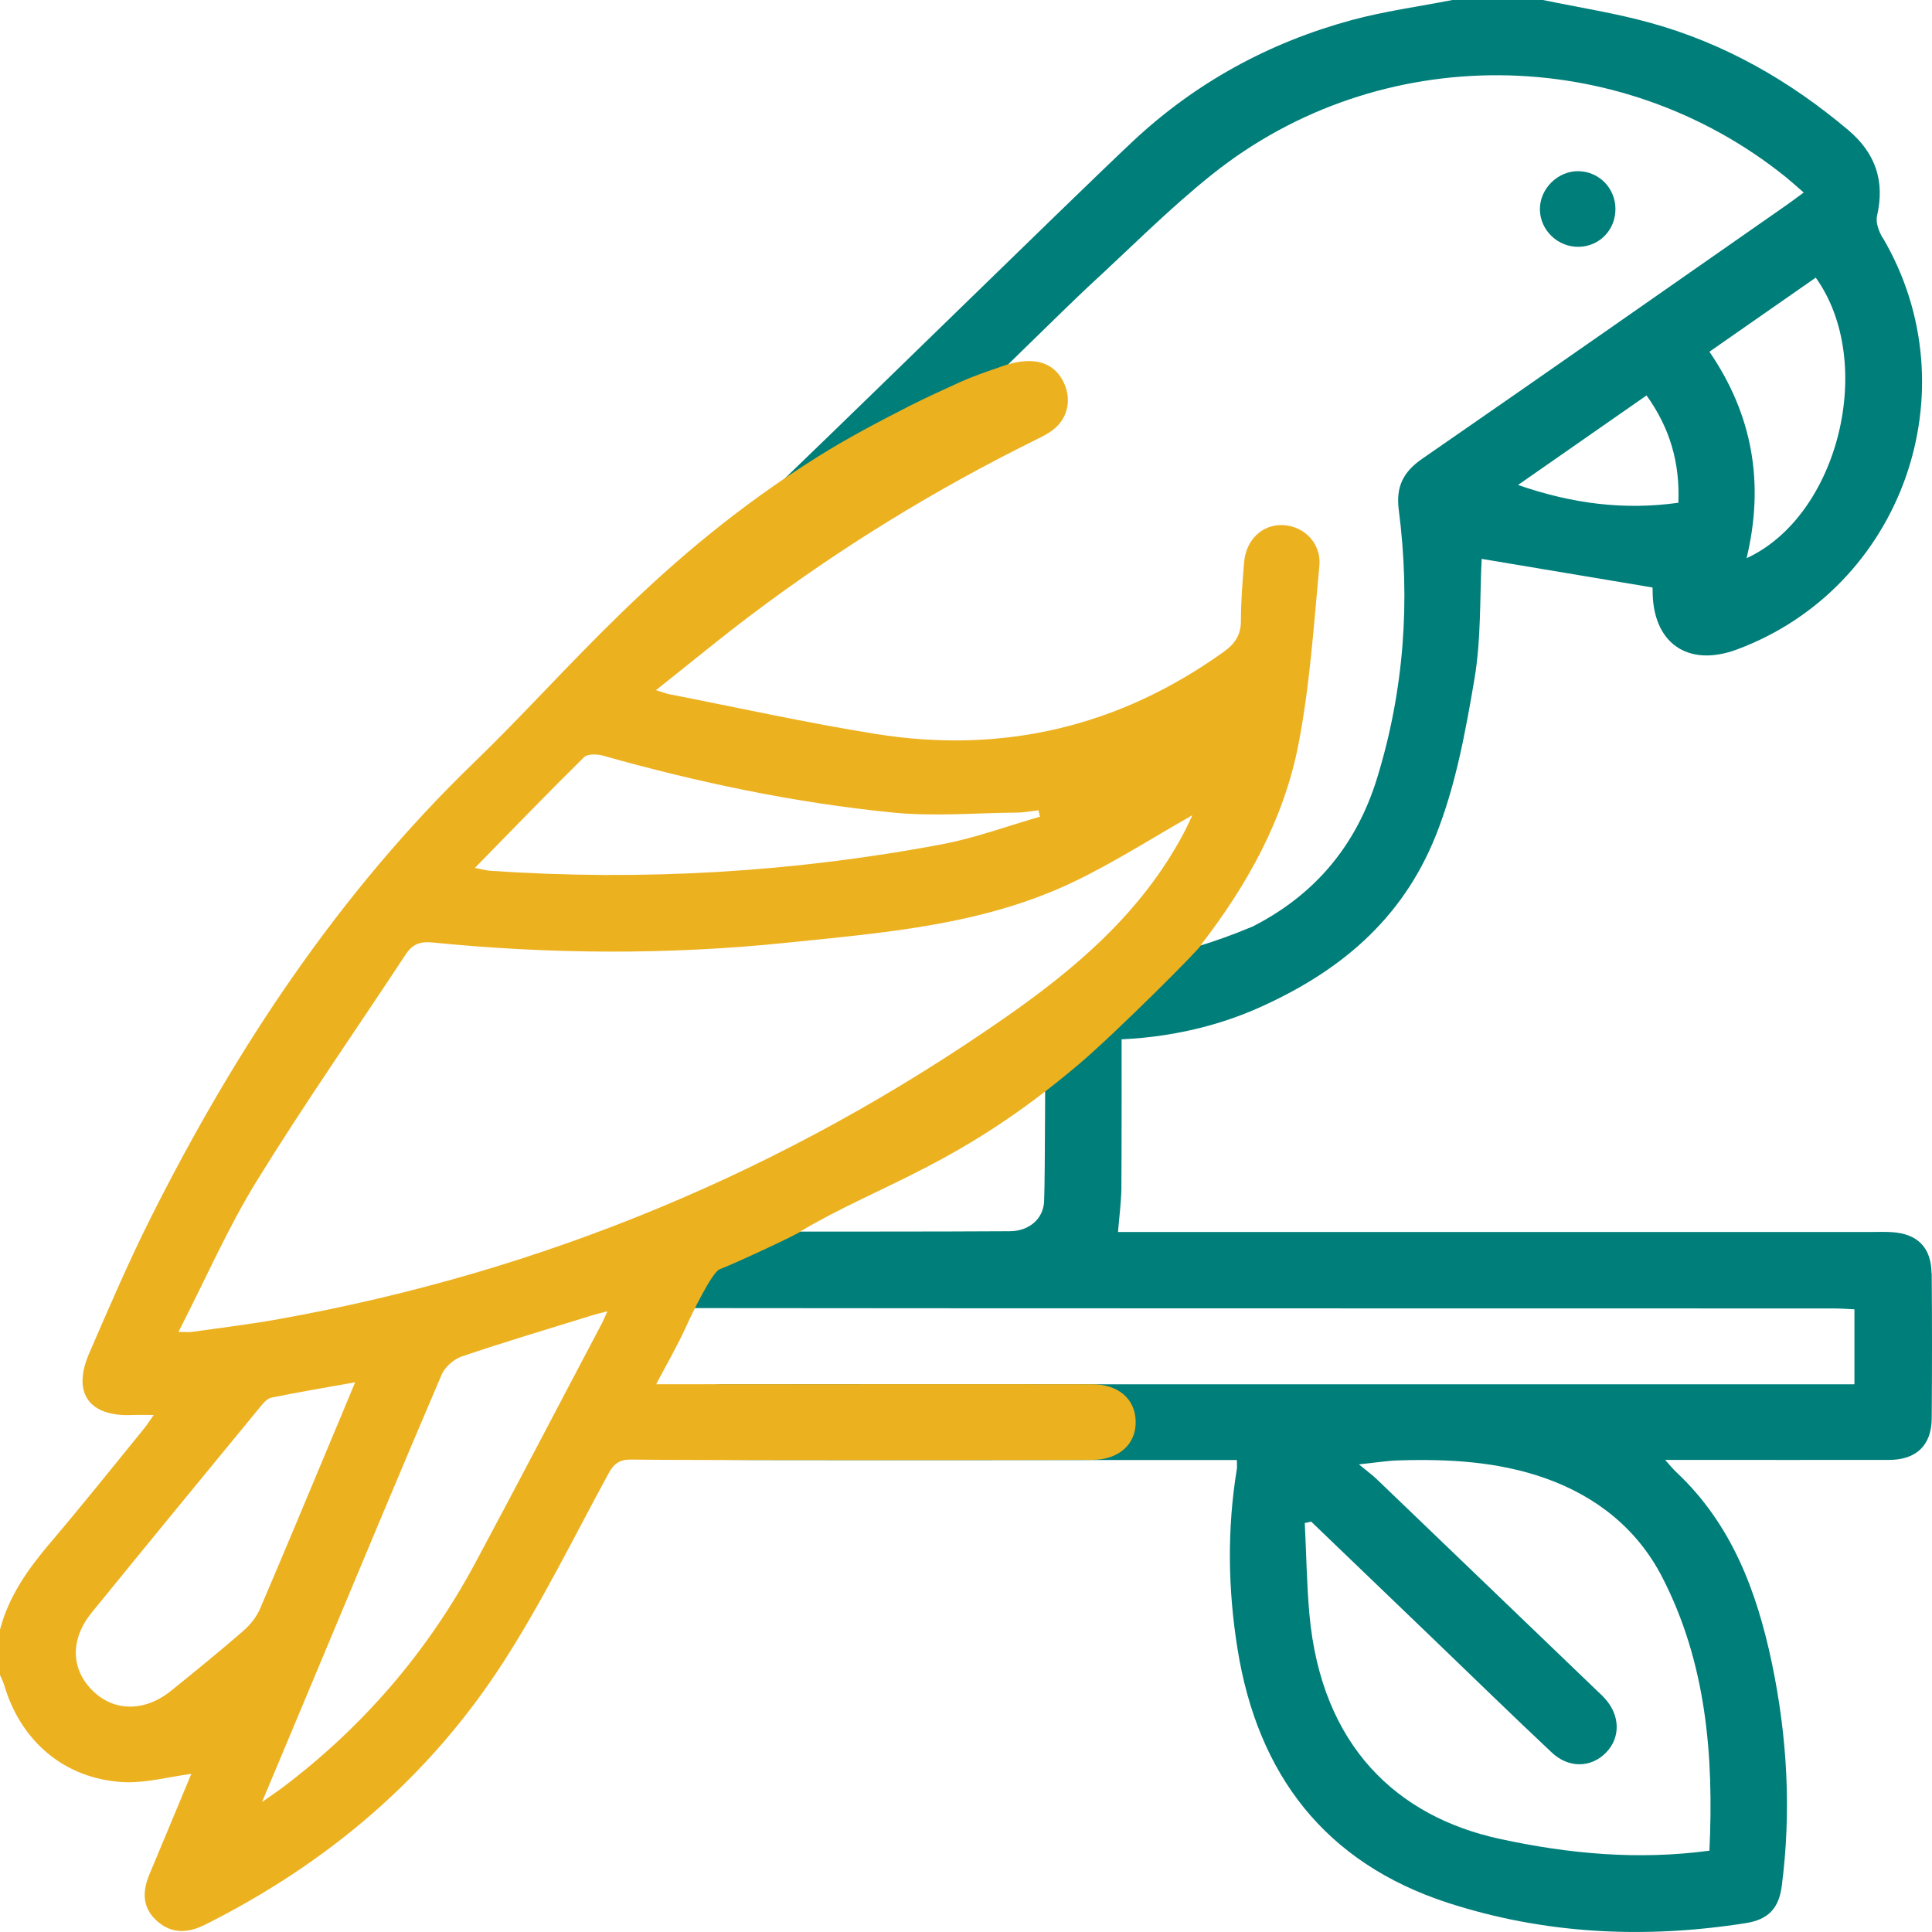 <svg width="40" height="40" viewBox="0 0 40 40" fill="none" xmlns="http://www.w3.org/2000/svg">
<g id="Group">
<path id="Vector" d="M39.99 26.362C39.986 25.833 39.701 25.545 39.177 25.511C39.035 25.501 38.89 25.507 38.748 25.507C33.71 25.507 28.674 25.507 23.635 25.507H23.147C23.175 25.17 23.213 24.888 23.217 24.606C23.223 24.035 23.223 21.378 23.221 20.808C22.954 20.936 21.915 21.018 21.639 20.85C21.643 21.278 21.639 24.448 21.617 24.878C21.597 25.248 21.294 25.487 20.914 25.491C19.831 25.501 15.615 25.499 14.522 25.499C14.756 25.769 13.603 26.642 13.563 27.082C20.658 27.09 30.882 27.088 37.977 27.09C38.115 27.09 38.254 27.102 38.394 27.108V28.66H37.897C32.899 28.66 27.901 28.66 22.902 28.66C22.784 28.66 15.051 28.658 14.932 28.66C14.458 28.678 14.119 28.992 14.107 29.423C14.095 29.857 14.452 30.212 14.938 30.224C15.381 30.236 23.441 30.228 23.884 30.228C24.454 30.228 25.025 30.228 25.608 30.228C25.608 30.314 25.614 30.364 25.608 30.412C25.404 31.655 25.422 32.899 25.622 34.142C26.04 36.747 27.44 38.569 29.971 39.394C31.982 40.048 34.056 40.145 36.145 39.816C36.608 39.744 36.83 39.512 36.89 39.045C37.09 37.496 37.004 35.956 36.684 34.428C36.371 32.941 35.851 31.555 34.709 30.482C34.639 30.418 34.579 30.342 34.475 30.226H34.927C36.321 30.226 37.713 30.228 39.107 30.226C39.675 30.226 39.99 29.924 39.994 29.369C40.002 28.366 40.002 27.365 39.994 26.362H39.99ZM35.388 38.317C33.902 38.515 32.478 38.381 31.059 38.074C28.928 37.614 27.358 36.154 27.11 33.423C27.054 32.797 27.046 32.164 27.014 31.533C27.058 31.523 27.102 31.513 27.146 31.503C27.989 32.314 28.834 33.123 29.677 33.934C30.494 34.719 31.303 35.51 32.128 36.284C32.478 36.615 32.943 36.601 33.249 36.288C33.554 35.978 33.546 35.516 33.227 35.165C33.175 35.107 33.117 35.055 33.061 35.001C31.541 33.541 30.021 32.08 28.499 30.62C28.415 30.54 28.321 30.472 28.135 30.318C28.487 30.282 28.72 30.242 28.954 30.236C29.985 30.204 31.011 30.258 31.996 30.606C33.057 30.983 33.9 31.657 34.413 32.651C35.326 34.422 35.484 36.34 35.392 38.315L35.388 38.317Z" fill="#007E7A"/>
<path id="Vector_2" d="M38.978 4.925C38.9 4.793 38.83 4.607 38.862 4.469C39.028 3.746 38.83 3.171 38.266 2.693C37.056 1.672 35.71 0.901 34.184 0.477C33.451 0.272 32.693 0.156 31.946 0H30.071C29.372 0.136 28.663 0.232 27.977 0.418C26.267 0.883 24.745 1.716 23.451 2.929C22.111 4.187 16.889 9.318 15.547 10.573C15.944 10.389 19.44 8.938 19.44 8.938C19.866 8.537 22.121 6.313 22.552 5.916C23.395 5.142 24.204 4.323 25.097 3.61C28.561 0.843 33.522 0.885 36.978 3.67C37.088 3.76 37.194 3.856 37.344 3.986C37.216 4.078 37.11 4.161 36.998 4.239C34.481 5.995 31.966 7.756 29.44 9.502C29.052 9.771 28.898 10.079 28.96 10.556C29.204 12.438 29.07 14.296 28.511 16.111C28.067 17.553 27.178 18.548 25.938 19.181C24.224 19.9 23.537 19.773 23.427 20.048C23.289 20.392 22.968 21.187 22.804 21.539C22.902 21.501 24.41 21.61 26.098 20.849C27.702 20.126 29.018 19.069 29.725 17.303C30.135 16.278 30.34 15.159 30.526 14.063C30.668 13.224 30.636 12.357 30.676 11.571C31.827 11.763 33.009 11.963 34.212 12.163C34.208 12.129 34.216 12.167 34.216 12.205C34.204 13.306 34.935 13.827 35.961 13.447C39.387 12.173 40.835 8.081 38.982 4.925H38.978ZM34.749 10.409C33.63 10.566 32.556 10.431 31.429 10.041C32.356 9.394 33.215 8.796 34.09 8.187C34.569 8.856 34.783 9.57 34.749 10.409ZM36.161 11.557C36.531 10.021 36.295 8.603 35.392 7.282C36.131 6.767 36.862 6.257 37.593 5.748C38.85 7.502 38.069 10.678 36.161 11.557Z" fill="#007E7A"/>
<path id="Vector_3" d="M24.861 19.567C25.824 18.322 26.579 16.964 26.88 15.425C27.118 14.205 27.2 12.954 27.316 11.714C27.36 11.25 27.002 10.896 26.571 10.872C26.145 10.848 25.798 11.166 25.758 11.642C25.724 12.045 25.692 12.447 25.692 12.85C25.692 13.142 25.572 13.326 25.34 13.492C23.169 15.05 20.76 15.615 18.133 15.196C16.697 14.966 15.275 14.65 13.847 14.371C13.789 14.359 13.731 14.335 13.581 14.289C14.278 13.737 14.905 13.218 15.553 12.73C17.386 11.348 19.334 10.151 21.391 9.132C21.507 9.074 21.625 9.018 21.735 8.947C22.096 8.715 22.202 8.299 22.027 7.926C21.681 7.188 20.796 7.568 20.656 7.616C20.393 7.706 20.127 7.798 19.879 7.91C19.532 8.069 19.186 8.225 18.846 8.397C18.203 8.725 17.56 9.062 16.949 9.444C13.587 11.554 11.795 13.875 9.82 15.781C7.019 18.484 4.882 21.709 3.136 25.183C2.669 26.11 2.259 27.067 1.846 28.02C1.488 28.847 1.846 29.338 2.751 29.296C2.88 29.29 3.008 29.296 3.182 29.296C3.1 29.412 3.042 29.506 2.972 29.59C2.331 30.377 1.698 31.17 1.041 31.942C0.583 32.481 0.182 33.044 0 33.74V34.678C0.028 34.745 0.064 34.814 0.086 34.884C0.427 36.049 1.332 36.826 2.541 36.896C3.006 36.922 3.478 36.79 3.961 36.726C3.683 37.392 3.392 38.095 3.098 38.796C2.948 39.15 2.938 39.487 3.24 39.763C3.548 40.043 3.885 40.029 4.249 39.847C6.78 38.578 8.881 36.8 10.417 34.419C11.226 33.166 11.885 31.818 12.6 30.505C12.714 30.295 12.836 30.213 13.08 30.219C13.821 30.237 21.869 30.229 22.61 30.225C23.167 30.223 23.523 29.902 23.513 29.426C23.503 28.963 23.157 28.663 22.618 28.659C22.064 28.655 14.206 28.659 13.585 28.659C13.815 28.222 14.03 27.854 14.204 27.468C14.316 27.219 14.742 26.336 14.901 26.278C15.173 26.18 16.639 25.497 16.567 25.497C18.269 24.49 19.845 24.142 22.334 22.036C23.097 21.391 24.907 19.579 24.863 19.569L24.861 19.567ZM12.095 15.675C12.167 15.605 12.363 15.611 12.484 15.645C14.45 16.199 16.447 16.62 18.477 16.822C19.324 16.908 20.187 16.832 21.044 16.824C21.197 16.824 21.347 16.794 21.499 16.776C21.511 16.82 21.521 16.864 21.533 16.908C20.858 17.102 20.193 17.349 19.506 17.479C16.413 18.063 13.293 18.242 10.151 18.029C10.079 18.025 10.008 18.003 9.832 17.969C10.621 17.162 11.348 16.41 12.095 15.673V15.675ZM5.046 33.758C4.556 34.185 4.049 34.595 3.544 35.004C3 35.444 2.365 35.442 1.922 35.008C1.466 34.561 1.448 33.943 1.896 33.39C3.054 31.966 4.219 30.549 5.385 29.131C5.449 29.053 5.529 28.955 5.617 28.937C6.174 28.823 6.734 28.729 7.353 28.619C7.207 28.971 7.083 29.268 6.959 29.564C6.436 30.809 5.919 32.059 5.387 33.3C5.315 33.47 5.188 33.634 5.046 33.757V33.758ZM12.46 27.402C11.586 29.055 10.723 30.715 9.838 32.363C8.845 34.211 7.503 35.767 5.825 37.028C5.725 37.102 5.621 37.17 5.425 37.308C5.827 36.349 6.188 35.492 6.546 34.633C7.409 32.573 8.266 30.511 9.145 28.457C9.213 28.299 9.4 28.138 9.566 28.082C10.451 27.782 11.348 27.516 12.239 27.239C12.333 27.209 12.431 27.187 12.576 27.149C12.522 27.265 12.496 27.335 12.46 27.402ZM24.501 17.262C23.637 18.882 22.298 20.032 20.818 21.063C16.26 24.242 11.25 26.326 5.783 27.309C5.182 27.418 4.574 27.49 3.969 27.576C3.909 27.584 3.847 27.576 3.695 27.576C4.251 26.491 4.714 25.427 5.317 24.448C6.298 22.857 7.371 21.323 8.4 19.759C8.541 19.547 8.699 19.487 8.953 19.513C11.394 19.757 13.839 19.771 16.28 19.519C18.295 19.311 20.335 19.157 22.202 18.27C23.055 17.865 23.854 17.349 24.687 16.878C24.635 16.984 24.573 17.126 24.501 17.262Z" fill="#ECB11F"/>
<path id="Vector_4" d="M33.446 4.325C33.448 4.755 33.121 5.098 32.695 5.11C32.256 5.122 31.886 4.769 31.882 4.335C31.878 3.908 32.254 3.536 32.683 3.544C33.107 3.552 33.444 3.896 33.446 4.323V4.325Z" fill="#007E7A"/>
</g>
</svg>
